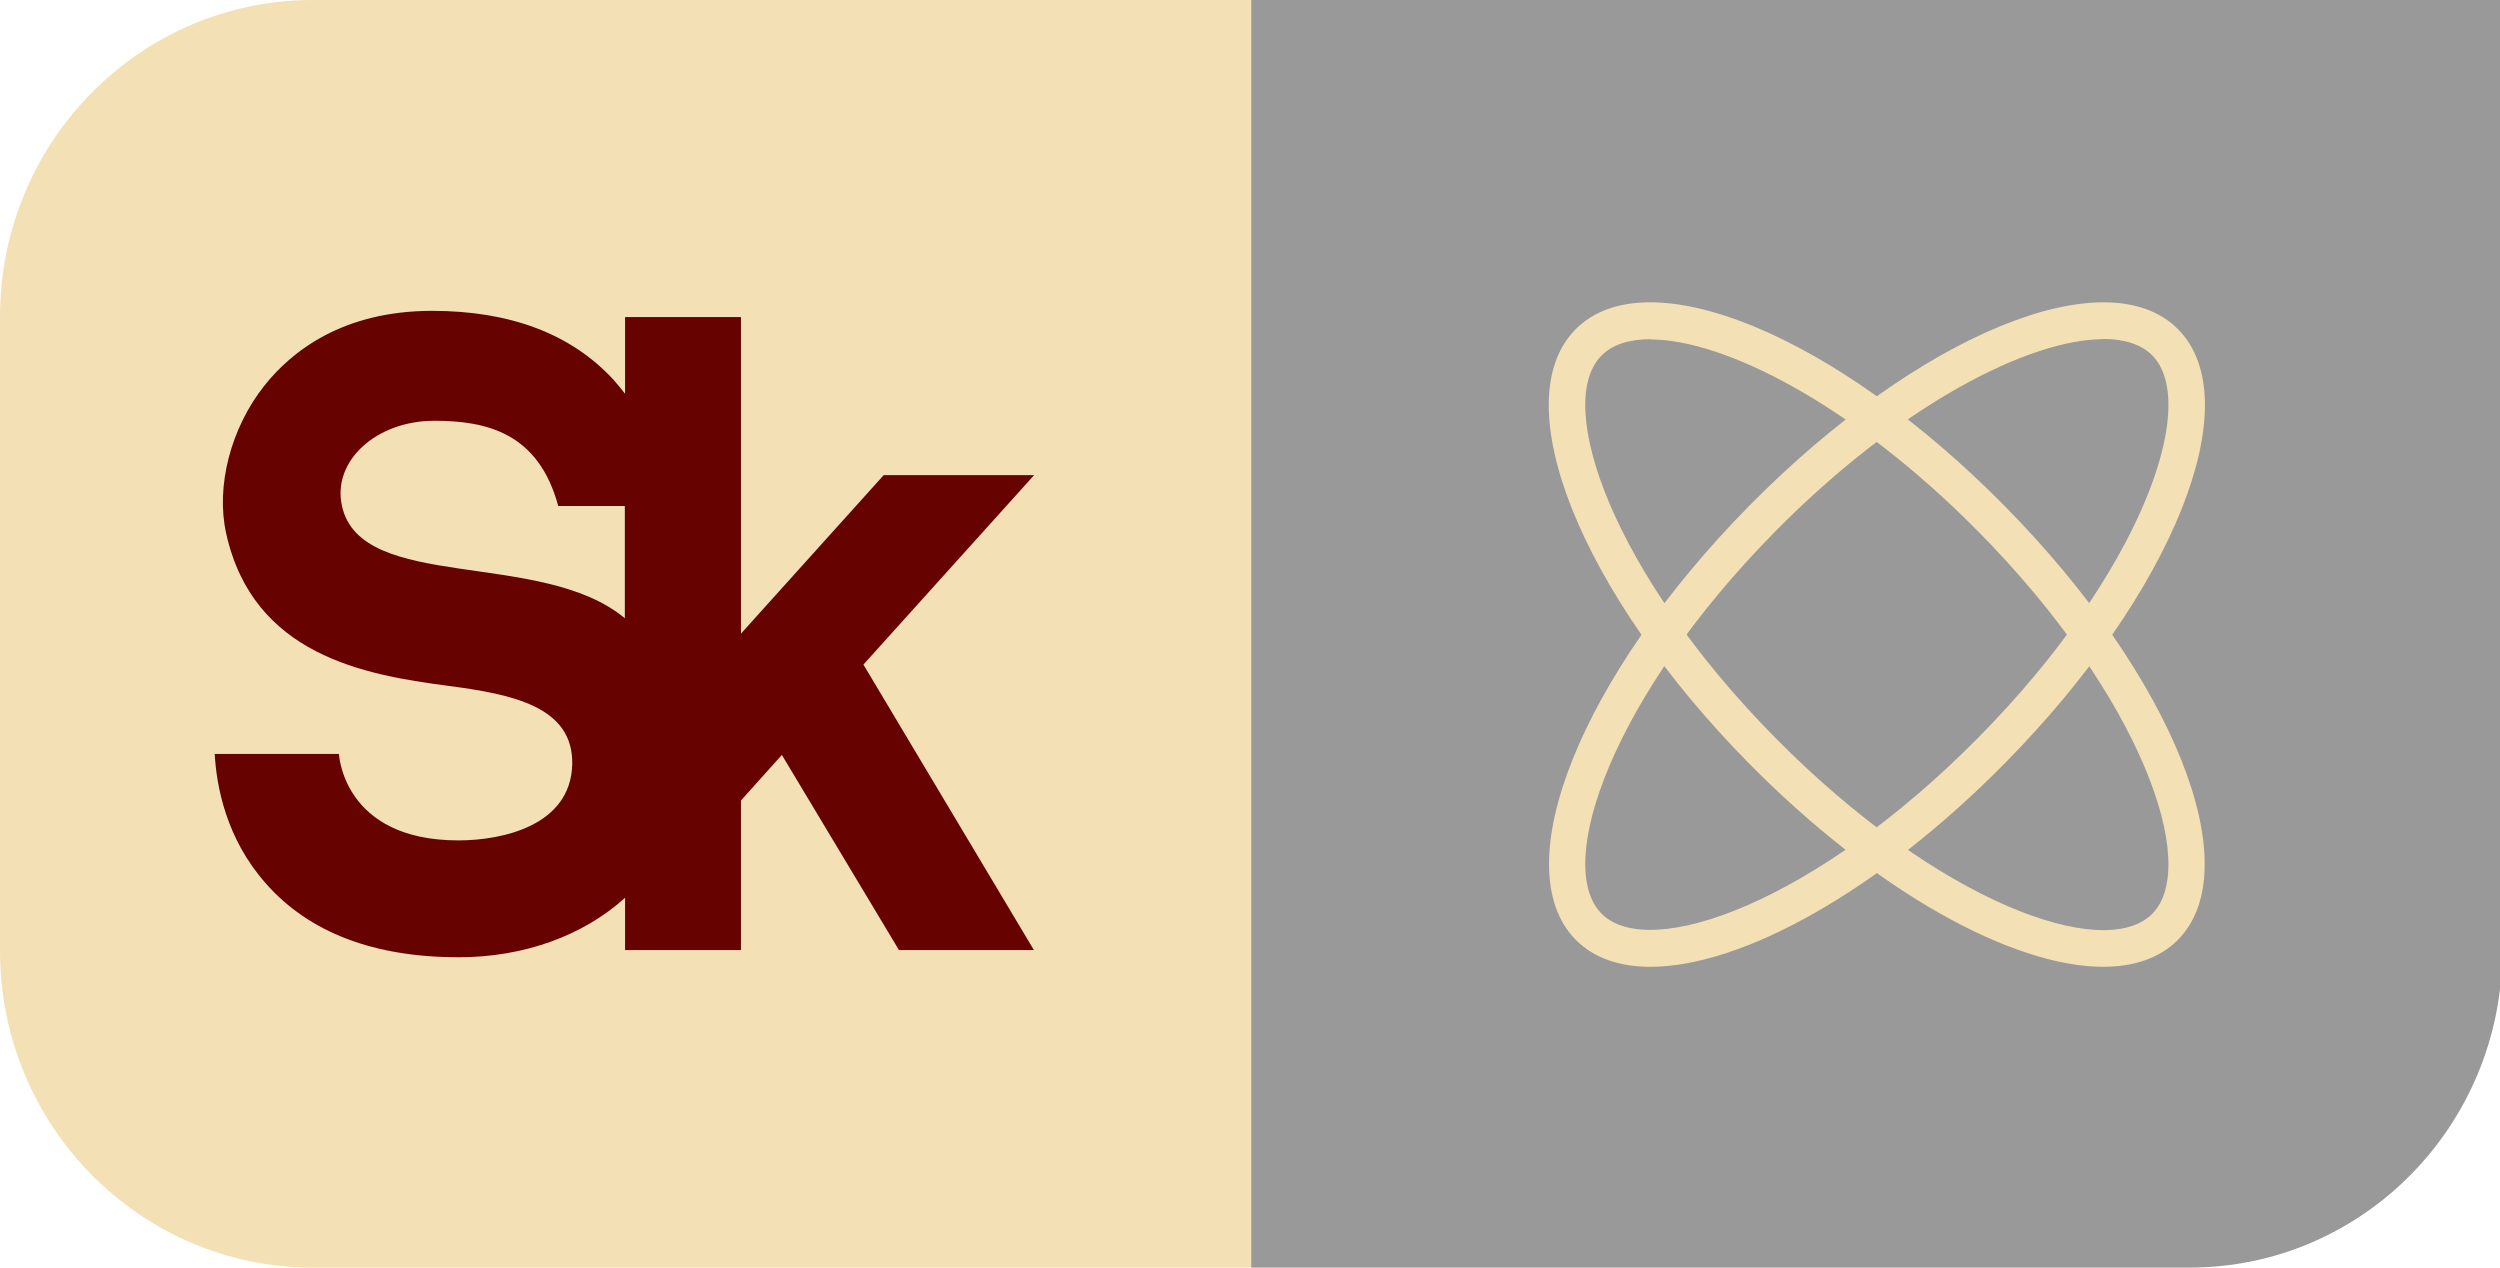 <?xml version="1.0" encoding="UTF-8"?> <svg xmlns="http://www.w3.org/2000/svg" width="71" height="36" viewBox="0 0 71 36" fill="none"><g clip-path="url(#clip0_7066_17678)"><path d="M71.065 0H35.531V36H62.181C67.088 36 71.065 31.972 71.065 27V0Z" fill="black" fill-opacity="0.4"></path><path d="M8.883 0C3.976 0 0 4.028 0 9V27C0 31.972 3.976 36 8.883 36H35.533V0H8.883Z" fill="#F4E0B5"></path><path d="M9.713 14.377C9.424 13.091 10.687 11.95 12.333 11.95C13.812 11.95 15.291 12.286 15.854 14.37H17.745V17.558C15.385 15.591 10.261 16.826 9.713 14.377ZM29.363 13.493H25.098L21.043 17.996V9.004H17.752V11.182C17.644 11.043 17.528 10.905 17.406 10.766C16.208 9.479 14.483 8.828 12.275 8.828C9.727 8.828 8.277 9.983 7.505 10.956C6.552 12.162 6.127 13.807 6.422 15.145C7.187 18.61 10.363 19.166 12.693 19.473C14.534 19.714 16.294 20.058 16.251 21.718C16.201 23.443 14.281 23.867 13.018 23.867C9.735 23.867 9.626 21.411 9.626 21.411H6.098C6.148 22.332 6.422 23.816 7.548 25.088C8.775 26.485 10.622 27.186 13.025 27.186C14.873 27.186 16.554 26.579 17.752 25.497V26.982H21.043V22.734L22.205 21.44L25.531 26.982H29.363L24.521 18.874L29.363 13.5V13.493Z" fill="#660301"></path><path d="M59.733 9.633C57.64 9.633 53.988 11.475 50.416 15.094C45.805 19.766 44.116 24.555 45.48 25.944C46.844 27.326 51.578 25.615 56.189 20.943C60.801 16.271 62.489 11.483 61.125 10.094C60.822 9.787 60.339 9.626 59.733 9.626V9.633ZM46.873 27.457C45.993 27.457 45.264 27.209 44.751 26.69C42.724 24.635 44.889 19.218 49.687 14.356C54.486 9.494 59.834 7.301 61.861 9.355C63.889 11.41 61.724 16.827 56.925 21.689C53.346 25.315 49.464 27.457 46.873 27.457Z" fill="#F4E0B5"></path><path d="M46.872 9.633C46.266 9.633 45.79 9.787 45.48 10.101C44.116 11.483 45.804 16.279 50.416 20.951C55.027 25.622 59.754 27.333 61.125 25.951C62.489 24.57 60.8 19.773 56.189 15.102C52.617 11.483 48.965 9.64 46.872 9.64V9.633ZM59.732 27.457C57.149 27.457 53.259 25.315 49.68 21.689C44.881 16.827 42.716 11.41 44.744 9.355C46.771 7.301 52.119 9.494 56.918 14.356C61.717 19.218 63.882 24.635 61.854 26.69C61.341 27.209 60.605 27.457 59.732 27.457Z" fill="#F4E0B5"></path></g><defs><clipPath id="clip0_7066_17678"><rect width="71" height="36" fill="white"></rect></clipPath></defs></svg> 